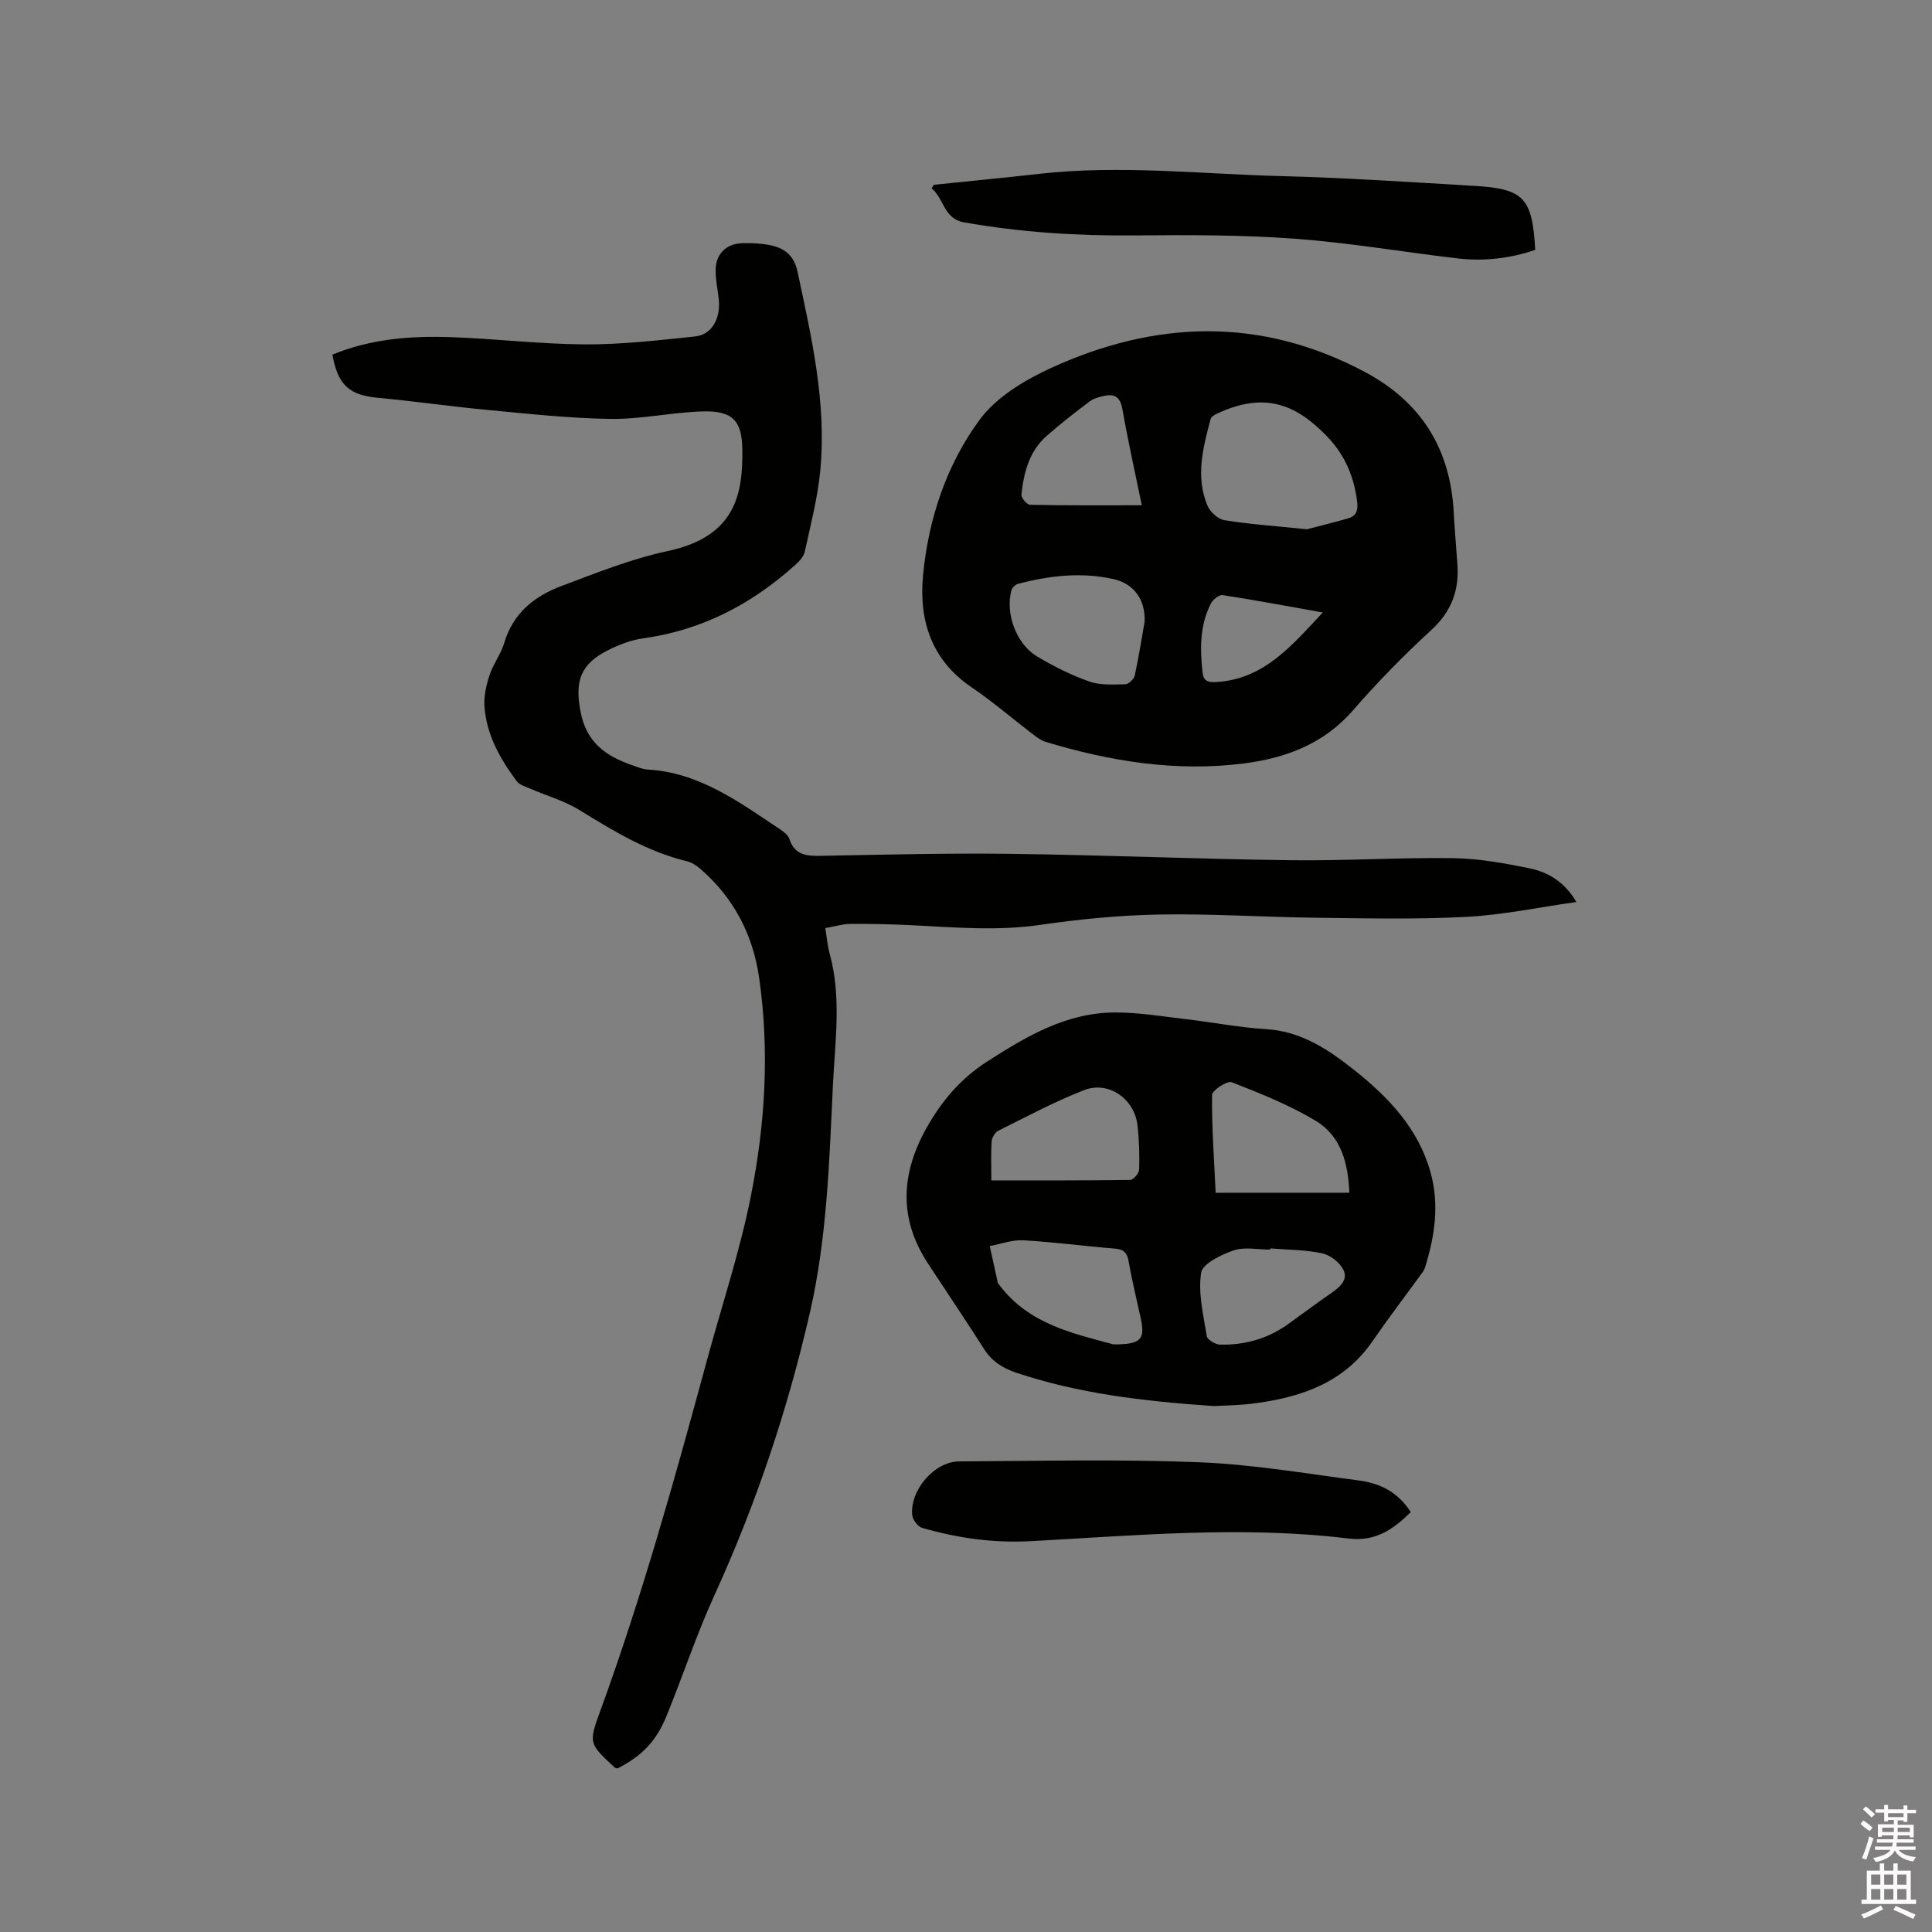 <svg enable-background="new 0 0 400 400" viewBox="0 0 400 400" xmlns="http://www.w3.org/2000/svg"><rect x="0" y="0" width="400" height="400" fill="#808080" stroke="none"/><path d="m385.2 377.6.6-.7c.6.4 1.3.9 1.9 1.5l-.6.7c-.8-.5-1.4-1-1.9-1.5zm.3 7.1c.6-1.4 1.1-2.9 1.5-4.5.3.1.6.3.9.4-.5 1.4-1 2.9-1.5 4.4zm.2-10.1.6-.6c.7.5 1.3 1.1 1.9 1.6l-.7.7c-.6-.6-1.2-1.2-1.8-1.7zm8.4-.8h.8v.9h1.8v.7h-1.8v1.8h-.8v-.3h-1.2v.9h3.3v2.6h-.8v-.4h-2.5c0 .3 0 .6-.1.8h3.4v.7h-3.5c0 .3-.1.6-.1.8h4v.7h-3.5c.7.9 1.9 1.3 3.6 1.5-.2.2-.4.5-.6.9-1.9-.3-3.2-1.1-3.8-2.3-.5 1.1-1.8 2-3.9 2.4-.2-.3-.4-.5-.6-.8 1.9-.4 3.1-.9 3.6-1.7h-3.2v-.7h3.5c.1-.2.1-.5.2-.8h-3.3v-.7h3.4c0-.2 0-.5 0-.8h-2.4v.3h-.8v-2.6h3.3v-.9h-1.2v.3h-.8v-1.8h-1.8v-.7h1.8v-.9h.8v.9h3.2zm-4.4 5.5h2.4c0-.3 0-.6 0-.9h-2.4zm1.2-3.1h3.2v-.8h-3.2zm4.4 2.2h-2.4v.9h2.5v-.9z" fill="#fcfafa"/><path d="m389.2 385.8h.9v1.5h1.9v-1.5h.9v1.5h2.7v6h1.1v.9h-11.3v-.9h1.1v-6h2.7zm.2 8.7.5.8c-1.2.6-2.5 1.3-4 1.9-.2-.3-.3-.6-.6-.8 1.6-.6 3-1.3 4.1-1.9zm-2-4.3h1.9v-2.1h-1.9zm0 3.1h1.9v-2.2h-1.9zm2.7-3.1h1.9v-2.1h-1.9zm0 3.1h1.9v-2.2h-1.9zm2.4 1.3c1.4.6 2.7 1.2 4.1 1.8l-.5.9c-1.5-.7-2.8-1.4-4.1-1.9zm2.2-6.5h-1.9v2.1h1.9zm-1.9 5.2h1.9v-2.2h-1.9z" fill="#fcfafa"/><g fill="#010100"><path d="m68.82 73.42c7.93-3.26 16.14-3.9 24.41-3.62 9.31.32 18.61 1.45 27.92 1.5 7.58.04 15.19-.85 22.75-1.64 3.47-.36 5.33-3.7 4.91-7.7-.21-2-.66-3.99-.65-5.99.01-3.4 2.21-5.55 5.58-5.62 1.79-.04 3.63.02 5.38.34 3.09.57 5.23 1.98 6 5.55 2.9 13.59 6.05 27.17 4.71 41.19-.54 5.65-2 11.22-3.21 16.79-.22 1.01-1.13 1.99-1.95 2.72-9.02 8.14-19.34 13.54-31.53 15.22-2.46.34-4.93 1.3-7.18 2.42-5.89 2.92-6.98 6.57-5.74 12.9 1.22 6.23 5.22 9.06 10.57 10.91 1.1.38 2.22.88 3.35.94 10.72.63 18.93 6.77 27.38 12.38.76.51 1.67 1.2 1.92 2 1.08 3.35 3.55 3.53 6.5 3.48 13.14-.24 26.28-.58 39.41-.41 19.28.25 38.55 1.07 57.83 1.32 11.23.15 22.47-.59 33.69-.43 5.34.08 10.72 1.05 15.98 2.15 3.87.81 7.2 2.95 9.53 6.93-7.79 1.1-15.26 2.68-22.8 3.08-10.34.54-20.72.3-31.09.18-10.81-.13-21.62-.86-32.41-.67-8.24.15-16.51.95-24.67 2.14-8.82 1.29-17.54.54-26.31.09-4.33-.22-8.68-.31-13.02-.28-1.64.01-3.28.53-5.21.86.33 2 .46 3.69.9 5.28 2.48 9.01 1.12 18.11.68 27.19-.75 15.77-1.21 31.57-4.75 47.06-4.62 20.19-11.16 39.7-19.77 58.56-3.73 8.17-6.55 16.75-9.95 25.07-2.18 5.33-5.14 8.27-10.16 10.84-.19-.07-.43-.09-.57-.22-5.28-4.92-5.43-4.97-3-11.62 8.68-23.8 15.46-48.16 22.09-72.58 3.07-11.33 6.81-22.52 9.1-34 2.98-14.89 3.91-30.05 1.74-45.23-1.3-9.06-5.3-16.68-12.26-22.68-.77-.66-1.74-1.27-2.71-1.51-8.17-1.97-15.19-6.25-22.24-10.6-3.08-1.9-6.71-2.92-10.07-4.38-1.03-.45-2.32-.79-2.93-1.6-3.44-4.64-6.28-9.64-6.67-15.54-.14-2.13.39-4.4 1.07-6.46.76-2.29 2.35-4.32 3.03-6.63 1.83-6.18 6.28-9.7 11.88-11.79 7.21-2.7 14.44-5.62 21.92-7.21 14.25-3.02 15.61-12.01 15.49-21.1-.08-6.02-2.13-8.02-8.34-7.82-6.34.21-12.66 1.64-18.97 1.55-8.53-.12-17.06-1.07-25.58-1.87-7.47-.7-14.91-1.78-22.38-2.48-6.03-.54-8.45-2.53-9.6-8.96z"/><path d="m301.72 116.59c.46 5.51-1.15 9.97-5.39 13.86-5.69 5.22-11.13 10.77-16.2 16.61-6.05 6.97-13.93 9.89-22.58 11-13.99 1.79-27.65-.41-41.05-4.46-1.07-.32-2.03-1.11-2.95-1.81-4.13-3.15-8.07-6.57-12.36-9.47-8.37-5.66-10.97-13.87-10.08-23.22 1.11-11.65 4.82-22.81 11.7-32.18 3.44-4.68 9.26-8.19 14.7-10.69 21.68-9.96 43.51-10.69 65.07.78 11.68 6.22 17.73 15.95 18.4 29.12.19 3.49.5 6.97.74 10.46zm-31.14-7.01c1.86-.49 5.18-1.3 8.48-2.24 1.63-.46 2.14-1.51 1.93-3.36-.59-5.25-2.61-9.86-6.2-13.59-6.68-6.95-13.19-9.22-22.78-4.77-.53.24-1.24.65-1.36 1.12-1.58 5.94-3.18 11.95-.65 17.97.55 1.3 2.19 2.78 3.52 2.99 5.09.83 10.26 1.18 17.06 1.88zm-33.59 19.07c.14-4.73-2.42-7.86-6.47-8.76-6.66-1.48-13.22-.72-19.71.98-.56.15-1.26.8-1.41 1.35-1.28 4.79.98 11.08 5.29 13.67 3.42 2.06 7.06 3.87 10.81 5.2 2.27.81 4.94.63 7.43.58.7-.01 1.84-1.04 2-1.78.87-4.01 1.5-8.08 2.06-11.24zm-.59-24.04c-1.42-6.9-2.86-13.27-3.98-19.71-.41-2.39-1.34-3.44-3.68-2.96-1.08.22-2.27.52-3.12 1.16-3.04 2.28-6.05 4.63-8.91 7.14-3.63 3.18-4.74 7.6-5.24 12.15-.07.67 1.15 2.11 1.79 2.12 7.5.16 15 .1 23.14.1zm37.47 22.2c-7.33-1.31-14.03-2.57-20.77-3.6-.71-.11-1.98.94-2.4 1.75-2.32 4.51-2.25 9.36-1.73 14.25.19 1.78 1.12 2.1 2.81 2 9.91-.58 15.58-7.47 22.09-14.4z"/><path d="m251.31 291.11c-15.07-1.03-28.17-2.66-40.84-6.88-2.81-.94-5.07-2.33-6.71-4.9-3.81-5.98-7.78-11.85-11.66-17.78-6.12-9.34-5.55-18.69-.2-28.15 3.12-5.51 6.97-10.07 12.45-13.6 8.22-5.29 16.49-10.17 26.55-10.18 4.94-.01 9.89.84 14.82 1.41 5.47.64 10.9 1.71 16.38 2.04 7.35.44 13.01 4.28 18.38 8.55 7.02 5.59 13.15 12.01 15.68 21.03 1.88 6.69.91 13.22-1.1 19.68-.12.4-.32.79-.57 1.13-3.46 4.76-7.04 9.45-10.38 14.29-5.71 8.28-14.19 11.36-23.56 12.69-3.64.55-7.37.55-9.24.67zm28.06-44.17c-.24-5.93-1.63-11.67-6.92-14.86-5.45-3.29-11.48-5.69-17.44-8.02-.93-.37-4.06 1.69-4.07 2.65-.07 6.61.42 13.22.75 20.24 9.38-.01 18.34-.01 27.68-.01zm-48.86 31.4c5.73.02 6.62-1.01 5.66-5.44-.85-3.93-1.82-7.84-2.51-11.79-.31-1.8-1.03-2.45-2.83-2.6-6.33-.51-12.64-1.36-18.97-1.72-2.28-.13-4.62.76-6.94 1.19.55 2.52 1.09 5.04 1.65 7.55.04.19.22.36.35.53 6.16 8.19 15.48 10.05 23.59 12.28zm-25.26-33.95c9.92 0 19.34.04 28.76-.1.66-.01 1.82-1.39 1.84-2.16.09-3.06 0-6.15-.35-9.19-.64-5.45-5.99-9.21-11.05-7.24-6.09 2.37-11.9 5.49-17.77 8.41-.67.34-1.31 1.42-1.37 2.2-.17 2.52-.06 5.05-.06 8.08zm57.75 14.08c0 .08-.01.17-.01.25-2.54 0-5.29-.61-7.56.16-2.59.88-6.46 2.74-6.75 4.64-.65 4.22.47 8.76 1.17 13.11.12.74 1.76 1.73 2.73 1.76 5.09.12 9.83-1.2 14.03-4.19 3.01-2.15 5.97-4.39 9.02-6.49 1.77-1.22 3.55-2.76 2.49-4.84-.77-1.52-2.72-3.03-4.38-3.38-3.52-.75-7.16-.73-10.74-1.02z"/><path d="m193.32 38.26c7.25-.75 14.51-1.44 21.75-2.26 16.84-1.9 33.65.04 50.47.47 13.23.34 26.45 1.24 39.67 2.01 10.3.6 12.05 2.48 12.64 13.26-5.18 1.76-10.58 2.4-16.08 1.76-11.25-1.32-22.46-3.25-33.74-4.08-10.97-.8-22.01-.79-33.02-.68-11.91.11-23.71-.63-35.44-2.71-4.21-.74-4.13-4.98-6.68-7.02.13-.24.28-.5.43-.75z"/><path d="m292.09 313.06c-3.59 3.53-7.22 6.17-12.95 5.47-21.89-2.67-43.81-.63-65.69.55-7.77.42-15.18-.63-22.53-2.75-.89-.26-1.95-1.65-2.05-2.61-.54-5.15 4.58-11.13 9.69-11.15 16.54-.09 33.1-.48 49.62.17 11.08.43 22.1 2.33 33.13 3.77 5.13.68 8.37 2.87 10.78 6.55z"/></g></svg>